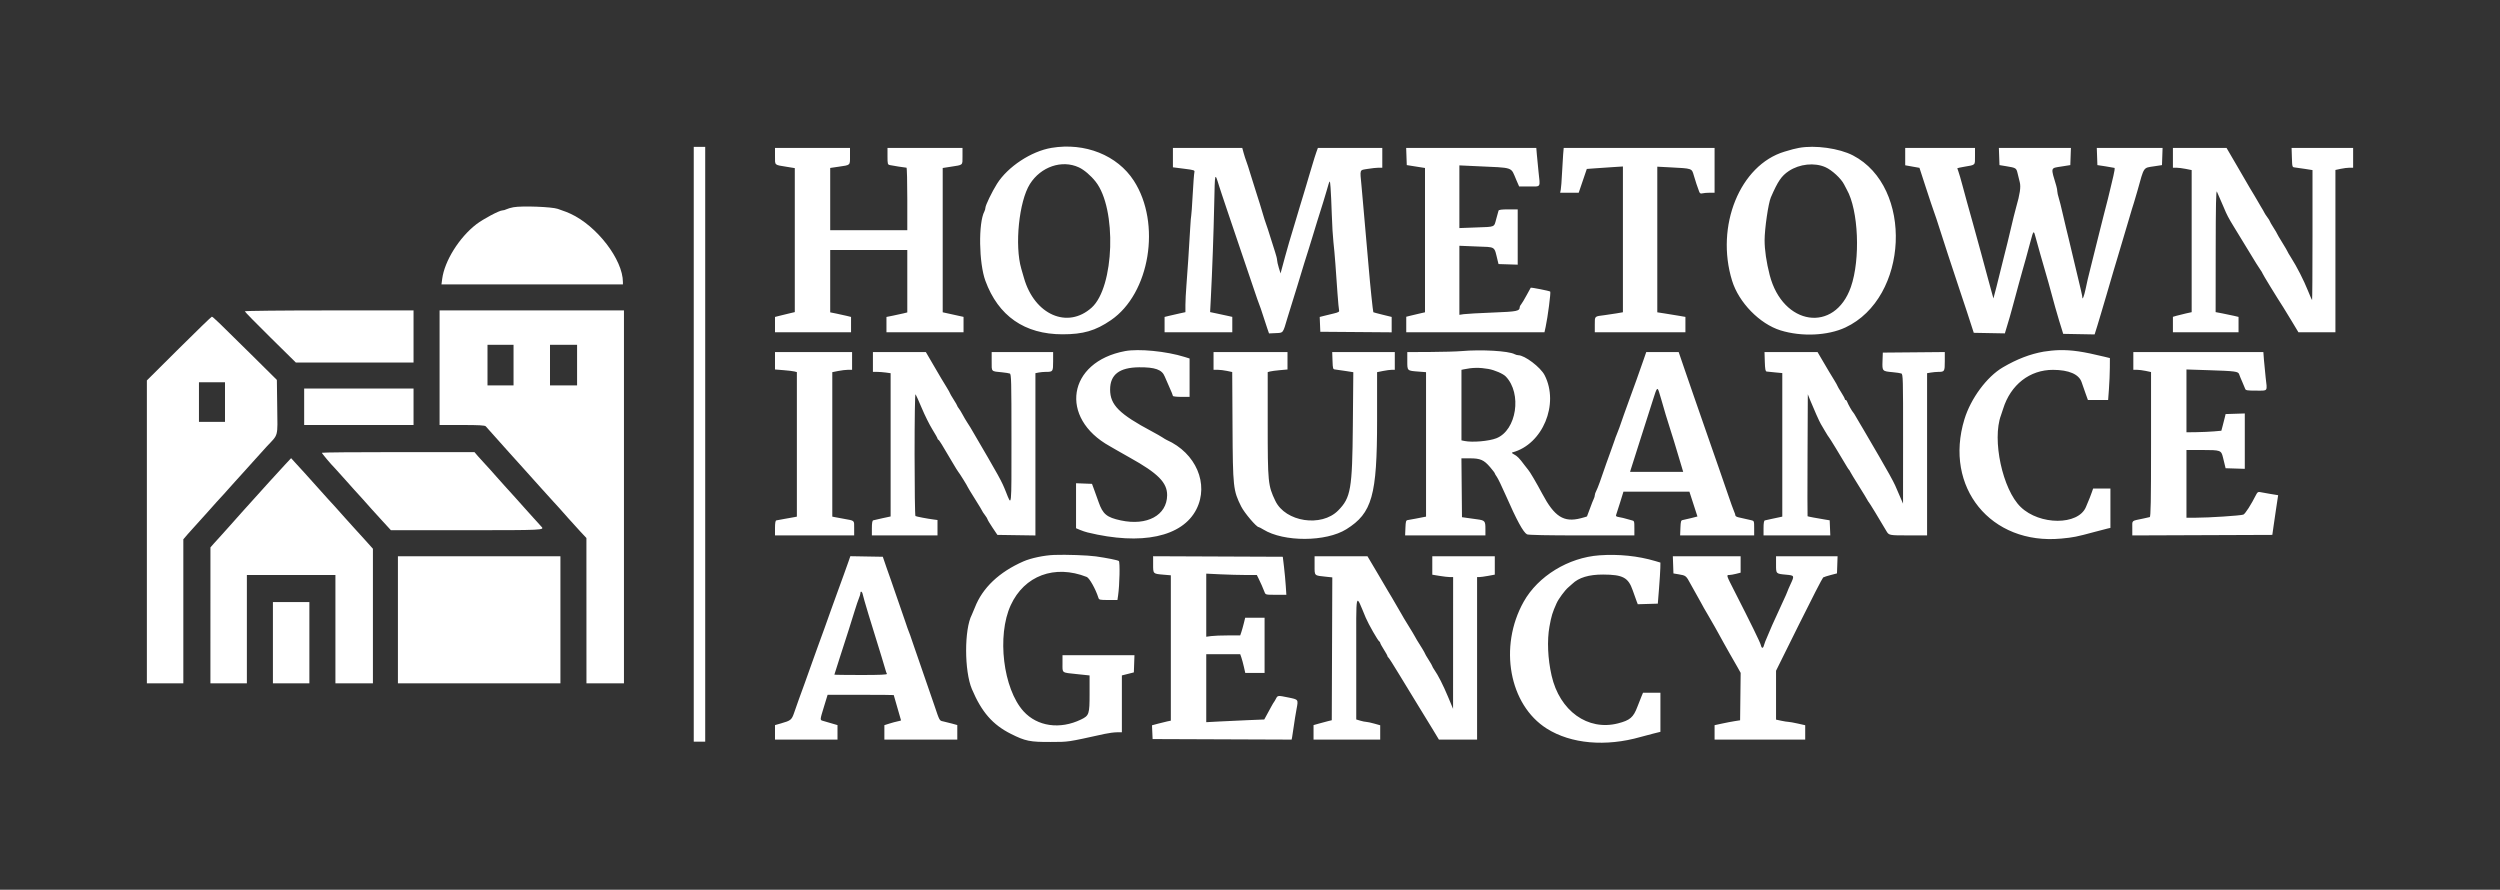 <svg id="svg" version="1.1" xmlns="http://www.w3.org/2000/svg" xmlns:xlink="http://www.w3.org/1999/xlink" width="400" height="142.353" viewBox="0, 0, 400,142.353"><rect x="0" y="0" width="400" height="142.353" fill="#333333" stroke="none"/><g id="svgg"><path id="path0" d="M111.000 71.083 L 111.000 118.667 111.917 118.667 L 112.833 118.667 112.833 71.083 L 112.833 23.500 111.917 23.500 L 111.000 23.500 111.000 71.083 M168.250 23.657 C 164.998 24.197,161.244 26.671,159.517 29.412 C 158.727 30.665,157.667 32.857,157.667 33.237 C 157.667 33.394,157.591 33.663,157.499 33.835 C 156.526 35.654,156.618 42.076,157.658 44.917 C 159.725 50.561,163.940 53.488,170.000 53.488 C 173.327 53.488,175.278 52.919,177.750 51.226 C 183.985 46.956,185.827 35.743,181.415 28.917 C 178.779 24.838,173.599 22.768,168.250 23.657 M287.833 23.662 C 287.153 23.789,286.731 23.899,285.516 24.265 C 278.392 26.412,274.433 36.166,277.135 44.917 C 278.212 48.407,281.548 51.825,284.888 52.861 C 288.247 53.903,292.434 53.716,295.258 52.398 C 305.405 47.661,306.189 29.920,296.474 24.867 C 294.283 23.728,290.396 23.186,287.833 23.662 M124.000 24.989 C 124.000 26.497,123.850 26.361,125.875 26.689 L 127.167 26.898 127.167 38.418 L 127.167 49.937 126.292 50.143 C 125.810 50.257,125.098 50.431,124.708 50.530 L 124.000 50.710 124.000 51.938 L 124.000 53.167 130.083 53.167 L 136.167 53.167 136.167 51.938 L 136.167 50.710 135.458 50.535 C 135.069 50.439,134.319 50.273,133.792 50.168 L 132.833 49.976 132.833 44.988 L 132.833 40.000 139.000 40.000 L 145.167 40.000 145.167 44.994 L 145.167 49.987 144.542 50.142 C 144.198 50.227,143.448 50.390,142.875 50.504 L 141.833 50.712 141.833 51.939 L 141.833 53.167 148.000 53.167 L 154.167 53.167 154.167 51.933 L 154.167 50.700 153.333 50.517 C 152.875 50.416,152.125 50.251,151.667 50.150 L 150.833 49.967 150.833 38.423 L 150.833 26.879 152.125 26.679 C 154.147 26.365,154.000 26.498,154.000 24.989 L 154.000 23.667 148.000 23.667 L 142.000 23.667 142.000 24.997 C 142.000 26.240,142.025 26.333,142.375 26.412 C 142.793 26.507,144.846 26.830,145.042 26.832 C 145.110 26.833,145.167 29.083,145.167 31.833 L 145.167 36.833 139.000 36.833 L 132.833 36.833 132.833 31.853 L 132.833 26.872 134.183 26.674 C 136.109 26.393,136.000 26.494,136.000 24.982 L 136.000 23.667 130.000 23.667 L 124.000 23.667 124.000 24.989 M187.667 25.218 L 187.667 26.770 189.428 26.994 C 191.123 27.209,191.186 27.232,191.097 27.590 C 191.045 27.795,190.925 29.408,190.829 31.174 C 190.733 32.940,190.628 34.430,190.596 34.484 C 190.565 34.539,190.492 35.408,190.436 36.417 C 190.251 39.704,189.987 43.710,189.825 45.693 C 189.738 46.761,189.667 48.156,189.667 48.791 L 189.667 49.947 188.708 50.154 C 188.181 50.267,187.431 50.439,187.042 50.535 L 186.333 50.710 186.333 51.938 L 186.333 53.167 191.750 53.167 L 197.167 53.167 197.167 51.933 L 197.167 50.700 196.375 50.524 C 195.940 50.427,195.141 50.255,194.601 50.142 L 193.618 49.936 193.735 47.676 C 193.961 43.316,194.174 37.372,194.276 32.594 C 194.386 27.440,194.363 27.525,195.053 29.750 C 195.196 30.208,195.392 30.808,195.489 31.083 C 195.586 31.358,195.962 32.483,196.326 33.583 C 196.690 34.683,197.629 37.458,198.414 39.750 C 199.198 42.042,200.177 44.929,200.590 46.167 C 201.002 47.404,201.408 48.567,201.492 48.750 C 201.577 48.933,201.835 49.683,202.066 50.417 C 202.298 51.150,202.613 52.109,202.766 52.549 L 203.044 53.348 204.125 53.299 C 205.355 53.243,205.246 53.387,205.999 50.833 C 206.202 50.146,206.538 49.058,206.746 48.417 C 206.954 47.775,207.315 46.612,207.548 45.833 C 208.273 43.413,209.187 40.447,209.423 39.750 C 209.546 39.383,209.813 38.521,210.014 37.833 C 210.215 37.146,210.546 36.058,210.750 35.417 C 211.552 32.893,211.969 31.541,212.243 30.583 C 212.797 28.647,212.781 28.661,212.888 30.000 C 212.943 30.688,213.032 32.618,213.085 34.290 C 213.138 35.962,213.255 37.949,213.346 38.707 C 213.436 39.464,213.580 41.058,213.665 42.250 C 213.750 43.442,213.900 45.542,213.997 46.917 C 214.095 48.292,214.211 49.534,214.255 49.677 C 214.316 49.874,214.125 49.986,213.459 50.143 C 212.978 50.257,212.262 50.432,211.868 50.532 L 211.153 50.714 211.202 51.899 L 211.250 53.083 216.958 53.127 L 222.667 53.171 222.667 51.939 L 222.667 50.708 221.223 50.355 C 220.430 50.161,219.760 49.982,219.735 49.957 C 219.671 49.893,219.215 45.519,219.001 42.917 C 218.902 41.725,218.709 39.512,218.570 38.000 C 218.431 36.487,218.250 34.425,218.167 33.417 C 218.084 32.408,217.937 30.755,217.841 29.742 C 217.580 26.991,217.488 27.245,218.824 27.024 C 219.460 26.919,220.248 26.833,220.574 26.833 L 221.167 26.833 221.167 25.250 L 221.167 23.667 216.014 23.667 L 210.861 23.667 210.606 24.375 C 210.467 24.765,210.189 25.646,209.990 26.333 C 209.791 27.021,209.532 27.883,209.414 28.250 C 209.297 28.617,209.109 29.254,208.996 29.667 C 208.883 30.079,208.692 30.717,208.571 31.083 C 208.451 31.450,208.188 32.313,207.988 33.000 C 207.788 33.688,207.453 34.813,207.243 35.500 C 206.410 38.233,205.996 39.649,205.608 41.083 C 205.385 41.908,205.132 42.846,205.045 43.167 L 204.888 43.750 204.610 42.845 C 204.458 42.347,204.333 41.789,204.333 41.606 C 204.333 41.422,204.193 40.855,204.021 40.344 C 203.850 39.834,203.503 38.742,203.252 37.917 C 203.000 37.092,202.694 36.154,202.571 35.833 C 202.448 35.512,202.187 34.688,201.991 34.000 C 201.795 33.313,201.353 31.887,201.008 30.833 C 200.664 29.779,200.217 28.354,200.015 27.667 C 199.813 26.979,199.545 26.154,199.420 25.833 C 199.295 25.512,199.095 24.894,198.977 24.458 L 198.761 23.667 193.214 23.667 L 187.667 23.667 187.667 25.218 M225.035 25.041 L 225.083 26.415 226.542 26.646 L 228.000 26.877 228.000 38.422 L 228.000 49.967 227.125 50.166 C 226.644 50.275,225.969 50.436,225.625 50.522 L 225.000 50.680 225.000 51.923 L 225.000 53.167 236.057 53.167 L 247.114 53.167 247.305 52.292 C 247.640 50.765,248.158 46.758,248.035 46.652 C 247.902 46.538,244.980 45.960,244.916 46.035 C 244.894 46.062,244.593 46.608,244.248 47.250 C 243.902 47.892,243.518 48.535,243.393 48.680 C 243.269 48.825,243.164 49.012,243.161 49.096 C 243.137 49.788,242.818 49.855,238.805 50.010 C 236.667 50.093,234.598 50.208,234.208 50.266 L 233.500 50.371 233.500 44.847 L 233.500 39.323 236.208 39.434 C 239.428 39.567,239.031 39.299,239.639 41.750 L 239.763 42.250 241.298 42.298 L 242.833 42.346 242.833 37.923 L 242.833 33.500 241.328 33.500 C 240.267 33.500,239.805 33.561,239.764 33.708 C 239.731 33.823,239.571 34.404,239.408 35.000 C 239.023 36.401,239.310 36.276,236.208 36.391 L 233.500 36.491 233.500 31.477 L 233.500 26.462 236.125 26.584 C 242.383 26.875,241.668 26.633,242.603 28.781 L 243.061 29.833 244.697 29.833 C 246.596 29.833,246.443 30.075,246.166 27.500 C 246.073 26.629,245.954 25.410,245.902 24.792 L 245.807 23.667 235.397 23.667 L 224.987 23.667 225.035 25.041 M250.103 24.708 C 250.053 25.281,249.970 26.670,249.918 27.795 C 249.866 28.920,249.779 30.064,249.724 30.337 L 249.625 30.833 251.109 30.833 L 252.594 30.833 253.241 28.932 L 253.889 27.030 255.153 26.936 C 255.848 26.885,257.148 26.796,258.042 26.739 L 259.667 26.636 259.667 38.299 L 259.667 49.962 258.625 50.141 C 258.052 50.239,257.208 50.365,256.750 50.421 C 255.088 50.626,255.167 50.551,255.167 51.935 L 255.167 53.167 262.417 53.167 L 269.667 53.167 269.667 51.936 L 269.667 50.704 268.625 50.524 C 268.052 50.425,267.040 50.260,266.375 50.157 L 265.167 49.970 265.167 38.320 L 265.167 26.669 267.208 26.775 C 270.802 26.961,270.671 26.916,271.013 28.083 C 271.299 29.057,271.559 29.841,271.861 30.643 C 271.975 30.946,272.095 31.014,272.380 30.937 C 272.583 30.883,273.106 30.837,273.542 30.836 L 274.333 30.833 274.333 27.250 L 274.333 23.667 262.263 23.667 L 250.193 23.667 250.103 24.708 M304.833 25.057 L 304.833 26.447 305.973 26.650 L 307.113 26.854 308.153 30.052 C 308.725 31.811,309.295 33.512,309.419 33.833 C 309.544 34.154,309.726 34.679,309.824 35.000 C 310.213 36.274,313.212 45.453,313.418 46.000 C 313.539 46.321,314.125 48.083,314.721 49.917 L 315.804 53.250 318.291 53.296 L 320.777 53.342 320.992 52.629 C 321.540 50.814,321.674 50.353,321.912 49.458 C 322.052 48.931,322.287 48.069,322.433 47.542 C 322.580 47.015,322.838 46.058,323.006 45.417 C 323.175 44.775,323.435 43.837,323.583 43.333 C 323.896 42.274,324.331 40.695,324.879 38.632 C 325.369 36.785,325.392 36.772,325.739 38.123 C 325.898 38.743,326.206 39.850,326.423 40.583 C 326.861 42.066,327.568 44.525,327.741 45.167 C 328.570 48.245,329.221 50.570,329.468 51.333 C 329.572 51.654,329.759 52.254,329.884 52.667 L 330.111 53.417 332.625 53.463 L 335.139 53.509 335.571 52.129 C 335.809 51.371,336.085 50.450,336.185 50.083 C 336.286 49.717,336.463 49.117,336.579 48.750 C 336.695 48.383,336.884 47.746,336.998 47.333 C 337.112 46.921,337.266 46.396,337.339 46.167 C 337.413 45.938,337.600 45.300,337.754 44.750 C 337.908 44.200,338.095 43.563,338.168 43.333 C 338.242 43.104,338.501 42.242,338.743 41.417 C 338.986 40.592,339.365 39.317,339.586 38.583 C 339.807 37.850,340.186 36.575,340.429 35.750 C 341.127 33.381,341.205 33.123,341.435 32.417 C 341.555 32.050,341.809 31.188,341.999 30.500 C 343.077 26.608,342.896 26.876,344.630 26.612 L 345.917 26.416 345.965 25.042 L 346.013 23.667 340.750 23.667 L 335.487 23.667 335.535 25.042 L 335.583 26.416 336.885 26.614 C 337.601 26.723,338.246 26.836,338.319 26.864 C 338.391 26.893,338.310 27.479,338.138 28.167 C 337.966 28.854,337.761 29.717,337.683 30.083 C 337.545 30.725,337.079 32.584,336.576 34.500 C 336.444 35.004,336.114 36.317,335.843 37.417 C 335.276 39.722,334.994 40.854,334.493 42.833 C 334.085 44.441,333.940 45.065,333.695 46.250 C 333.476 47.308,333.192 48.051,333.177 47.606 C 333.167 47.307,333.004 46.598,331.736 41.333 C 331.416 40.004,331.078 38.579,330.984 38.167 C 330.890 37.754,330.707 37.004,330.577 36.500 C 330.447 35.996,330.183 34.871,329.989 34.000 C 329.796 33.129,329.532 32.085,329.402 31.679 C 329.273 31.273,329.167 30.791,329.167 30.607 C 329.167 30.424,329.098 30.043,329.013 29.762 C 328.098 26.715,328.046 26.922,329.792 26.646 L 331.250 26.415 331.298 25.041 L 331.347 23.667 325.583 23.667 L 319.820 23.667 319.868 25.042 L 319.917 26.417 321.015 26.597 C 322.548 26.848,322.614 26.889,322.807 27.697 C 322.902 28.093,323.063 28.754,323.166 29.165 C 323.356 29.924,323.194 31.033,322.582 33.167 C 322.464 33.579,322.288 34.254,322.191 34.667 C 321.446 37.833,320.799 40.497,320.674 40.917 C 320.591 41.192,320.330 42.242,320.092 43.250 C 319.855 44.258,319.557 45.458,319.430 45.917 C 319.304 46.375,319.145 46.975,319.078 47.250 L 318.957 47.750 318.806 47.250 C 318.722 46.975,318.355 45.625,317.989 44.250 C 317.624 42.875,317.178 41.225,316.999 40.583 C 316.670 39.403,315.918 36.668,315.671 35.750 C 315.484 35.059,315.025 33.416,314.740 32.417 C 314.609 31.958,314.283 30.758,314.016 29.750 C 313.749 28.742,313.449 27.706,313.349 27.447 C 313.249 27.189,313.167 26.953,313.167 26.923 C 313.167 26.892,313.673 26.782,314.292 26.677 C 316.122 26.366,316.000 26.486,316.000 24.989 L 316.000 23.667 310.417 23.667 L 304.833 23.667 304.833 25.057 M347.667 25.250 L 347.667 26.833 348.222 26.833 C 348.528 26.833,349.203 26.919,349.722 27.023 L 350.667 27.213 350.667 38.580 L 350.667 49.947 349.708 50.159 C 349.181 50.276,348.506 50.444,348.208 50.532 L 347.667 50.693 347.667 51.930 L 347.667 53.167 352.917 53.167 L 358.167 53.167 358.167 51.936 L 358.167 50.706 357.458 50.537 C 357.069 50.444,356.244 50.271,355.625 50.153 L 354.500 49.939 354.511 40.094 C 354.520 32.734,354.569 30.355,354.708 30.667 C 355.092 31.532,355.699 32.929,355.830 33.250 C 356.269 34.324,356.571 34.902,357.400 36.250 C 359.638 39.891,360.768 41.742,361.000 42.148 C 361.137 42.388,361.419 42.821,361.625 43.110 C 361.831 43.399,362.000 43.680,362.000 43.736 C 362.000 43.833,364.342 47.659,365.324 49.167 C 365.473 49.396,366.080 50.389,366.673 51.375 L 367.750 53.166 370.708 53.166 L 373.667 53.167 373.667 40.180 L 373.667 27.194 374.508 27.014 C 374.971 26.915,375.609 26.833,375.925 26.833 L 376.500 26.833 376.500 25.250 L 376.500 23.667 371.577 23.667 L 366.654 23.667 366.702 25.208 C 366.749 26.716,366.759 26.751,367.167 26.792 C 367.396 26.815,368.127 26.920,368.792 27.024 L 370.000 27.214 370.000 37.607 C 370.000 43.323,369.970 48.000,369.934 48.000 C 369.898 48.000,369.597 47.323,369.266 46.496 C 368.605 44.844,367.482 42.644,366.581 41.235 C 366.261 40.735,366.000 40.290,366.000 40.244 C 366.000 40.198,365.625 39.556,365.167 38.817 C 364.708 38.078,364.333 37.438,364.333 37.395 C 364.333 37.352,364.071 36.907,363.750 36.405 C 363.429 35.904,363.167 35.446,363.167 35.387 C 363.167 35.329,362.992 35.049,362.779 34.766 C 362.566 34.482,362.343 34.137,362.283 34.000 C 362.223 33.862,361.985 33.450,361.755 33.083 C 361.524 32.717,361.284 32.304,361.221 32.167 C 361.158 32.029,360.939 31.654,360.734 31.333 C 360.528 31.012,360.186 30.443,359.972 30.069 C 359.758 29.694,358.833 28.102,357.917 26.531 L 356.250 23.674 351.958 23.670 L 347.667 23.667 347.667 25.250 M172.620 26.780 C 173.449 27.164,174.520 28.076,175.299 29.062 C 178.711 33.379,178.314 45.939,174.662 49.223 C 170.815 52.682,165.528 50.374,163.841 44.500 C 163.723 44.087,163.527 43.413,163.407 43.000 C 162.320 39.267,163.039 32.211,164.788 29.440 C 166.538 26.667,169.908 25.522,172.620 26.780 M292.072 26.752 C 293.112 27.212,294.581 28.569,295.052 29.505 C 295.212 29.823,295.407 30.196,295.485 30.333 C 297.360 33.617,297.691 41.475,296.142 45.917 C 293.549 53.349,285.238 52.123,283.148 44.000 C 282.627 41.977,282.334 39.970,282.336 38.446 C 282.339 36.588,282.933 32.514,283.336 31.583 C 284.464 28.985,285.035 28.148,286.213 27.364 C 287.926 26.226,290.317 25.976,292.072 26.752 M180.000 56.177 C 170.816 57.903,169.392 66.874,177.583 71.400 C 177.858 71.552,178.346 71.834,178.667 72.026 C 178.987 72.219,179.925 72.751,180.750 73.209 C 185.282 75.725,186.763 77.219,186.741 79.250 C 186.706 82.447,183.531 84.169,179.333 83.267 C 177.076 82.783,176.451 82.267,175.777 80.333 C 175.633 79.921,175.336 79.096,175.118 78.500 L 174.720 77.417 173.443 77.368 L 172.167 77.319 172.167 80.918 L 172.167 84.517 172.792 84.782 C 173.135 84.928,173.679 85.111,174.000 85.189 C 182.644 87.300,189.182 85.909,191.425 81.483 C 193.477 77.435,191.352 72.482,186.667 70.391 C 186.529 70.329,186.229 70.150,186.000 69.993 C 185.771 69.836,185.021 69.408,184.333 69.042 C 179.076 66.243,177.618 64.786,177.618 62.331 C 177.618 59.938,179.102 58.796,182.250 58.766 C 184.798 58.742,185.917 59.139,186.347 60.220 C 186.463 60.512,186.807 61.299,187.112 61.971 C 187.417 62.642,187.667 63.261,187.667 63.346 C 187.667 63.430,188.267 63.500,189.000 63.500 L 190.333 63.500 190.333 60.430 L 190.333 57.360 189.542 57.112 C 186.623 56.199,182.194 55.765,180.000 56.177 M233.833 56.176 C 233.054 56.244,230.785 56.308,228.792 56.317 L 225.167 56.333 225.167 57.732 C 225.167 59.358,225.118 59.311,226.958 59.454 L 228.167 59.548 228.167 71.104 L 228.167 82.660 227.792 82.732 C 227.585 82.772,227.004 82.885,226.500 82.983 C 225.996 83.082,225.433 83.183,225.250 83.208 C 224.957 83.248,224.911 83.399,224.868 84.460 L 224.819 85.667 231.243 85.667 L 237.667 85.667 237.667 84.604 C 237.667 83.357,237.579 83.257,236.333 83.088 C 235.829 83.020,235.079 82.916,234.667 82.857 L 233.917 82.750 233.872 78.042 L 233.828 73.333 235.181 73.333 C 236.855 73.333,237.427 73.583,238.422 74.748 C 238.832 75.227,239.167 75.670,239.167 75.733 C 239.167 75.796,239.315 76.050,239.496 76.298 C 239.677 76.547,240.319 77.875,240.922 79.250 C 242.676 83.250,243.723 85.174,244.320 85.493 C 244.533 85.607,247.541 85.667,253.072 85.667 L 261.500 85.667 261.500 84.503 C 261.500 83.369,261.488 83.337,261.042 83.240 C 260.790 83.185,260.396 83.076,260.167 82.999 C 259.938 82.922,259.462 82.811,259.111 82.752 C 258.597 82.667,258.494 82.591,258.585 82.365 C 258.647 82.210,258.934 81.315,259.224 80.377 L 259.750 78.670 265.027 78.668 L 270.305 78.667 270.948 80.652 L 271.592 82.637 270.588 82.895 C 270.035 83.037,269.433 83.176,269.250 83.203 C 268.957 83.247,268.911 83.401,268.868 84.460 L 268.819 85.667 274.743 85.667 L 280.667 85.667 280.667 84.503 C 280.667 83.370,280.655 83.337,280.208 83.236 C 279.956 83.180,279.487 83.073,279.167 83.000 C 278.846 82.927,278.377 82.820,278.125 82.764 C 277.873 82.707,277.667 82.579,277.667 82.480 C 277.667 82.381,277.561 82.064,277.432 81.775 C 277.303 81.486,276.895 80.350,276.524 79.250 C 276.153 78.150,275.466 76.162,274.998 74.833 C 274.529 73.504,274.006 72.004,273.835 71.500 C 273.493 70.485,271.539 64.865,270.938 63.167 C 270.728 62.571,270.113 60.790,269.573 59.208 L 268.590 56.333 265.994 56.333 L 263.399 56.333 263.038 57.375 C 262.282 59.560,261.358 62.146,260.760 63.750 C 260.418 64.667,259.999 65.829,259.829 66.333 C 259.300 67.900,258.816 69.236,258.652 69.583 C 258.566 69.767,258.428 70.142,258.346 70.417 C 258.264 70.692,257.998 71.442,257.755 72.083 C 257.512 72.725,257.173 73.662,257.003 74.167 C 256.160 76.666,255.626 78.125,255.408 78.526 C 255.275 78.769,255.167 79.089,255.167 79.236 C 255.167 79.384,255.096 79.635,255.010 79.794 C 254.924 79.953,254.651 80.646,254.403 81.333 C 254.154 82.021,253.936 82.603,253.917 82.628 C 253.899 82.652,253.456 82.783,252.934 82.919 C 250.207 83.629,248.716 82.683,246.761 79.000 C 245.866 77.315,244.711 75.349,244.507 75.167 C 244.456 75.121,244.191 74.783,243.919 74.417 C 243.094 73.309,242.773 72.980,242.250 72.707 C 241.909 72.529,241.829 72.425,242.000 72.380 C 246.830 71.090,249.510 64.645,247.138 60.028 C 246.484 58.755,243.945 56.833,242.916 56.833 C 242.767 56.833,242.506 56.759,242.337 56.668 C 241.361 56.146,237.030 55.895,233.833 56.176 M327.000 56.260 C 324.821 56.644,322.728 57.448,320.464 58.772 C 317.902 60.270,315.326 63.747,314.308 67.083 C 310.990 77.955,318.520 87.232,329.802 86.172 C 331.753 85.989,332.218 85.896,335.167 85.098 C 336.037 84.862,336.956 84.623,337.208 84.567 L 337.667 84.464 337.667 81.315 L 337.667 78.167 336.283 78.167 L 334.900 78.167 334.681 78.792 C 334.466 79.404,334.356 79.680,333.741 81.139 C 332.509 84.065,326.355 84.057,323.315 81.125 C 320.409 78.323,318.697 70.354,320.159 66.437 C 320.231 66.242,320.384 65.783,320.498 65.417 C 321.699 61.551,324.764 59.161,328.500 59.176 C 331.020 59.186,332.629 59.881,333.058 61.145 C 333.202 61.569,333.487 62.385,333.692 62.958 L 334.065 64.000 335.683 64.000 L 337.301 64.000 337.433 62.208 C 337.505 61.223,337.569 59.713,337.574 58.854 L 337.583 57.291 336.667 57.069 C 333.238 56.240,331.522 55.988,329.515 56.020 C 328.819 56.031,327.688 56.140,327.000 56.260 M124.000 57.725 L 124.000 59.117 125.375 59.227 C 126.131 59.287,126.919 59.381,127.125 59.437 L 127.500 59.539 127.500 71.100 L 127.500 82.660 127.125 82.737 C 126.919 82.780,126.225 82.902,125.583 83.010 C 124.942 83.118,124.323 83.232,124.208 83.264 C 124.067 83.304,124.000 83.700,124.000 84.495 L 124.000 85.667 130.333 85.667 L 136.667 85.667 136.667 84.511 C 136.667 83.213,136.796 83.330,135.000 83.005 C 134.404 82.897,133.748 82.776,133.542 82.735 L 133.167 82.660 133.167 71.103 L 133.167 59.546 134.111 59.356 C 134.631 59.252,135.343 59.167,135.694 59.167 L 136.333 59.167 136.333 57.750 L 136.333 56.333 130.167 56.333 L 124.000 56.333 124.000 57.725 M139.667 57.917 L 139.667 59.500 140.310 59.500 C 140.664 59.500,141.301 59.548,141.727 59.606 L 142.500 59.712 142.500 71.173 L 142.500 82.633 141.208 82.910 C 140.498 83.062,139.823 83.217,139.708 83.255 C 139.568 83.301,139.500 83.705,139.500 84.495 L 139.500 85.667 144.750 85.667 L 150.000 85.667 150.000 84.434 L 150.000 83.202 149.375 83.120 C 148.347 82.987,146.618 82.656,146.471 82.565 C 146.395 82.518,146.333 78.082,146.333 72.707 C 146.333 67.009,146.395 62.999,146.481 63.092 C 146.563 63.179,147.015 64.174,147.487 65.304 C 147.959 66.433,148.717 67.958,149.172 68.692 C 149.628 69.426,150.000 70.089,150.000 70.166 C 150.000 70.243,150.062 70.331,150.139 70.361 C 150.277 70.417,150.705 71.105,152.350 73.917 C 152.833 74.742,153.272 75.454,153.327 75.500 C 153.450 75.603,154.833 77.826,154.833 77.921 C 154.833 77.959,155.358 78.825,156.000 79.845 C 156.642 80.865,157.167 81.735,157.167 81.778 C 157.167 81.821,157.354 82.101,157.583 82.402 C 157.813 82.702,158.004 83.016,158.009 83.099 C 158.014 83.182,158.370 83.775,158.801 84.417 L 159.583 85.583 162.625 85.629 L 165.667 85.674 165.667 72.691 L 165.667 59.708 166.188 59.604 C 166.474 59.547,166.993 59.500,167.341 59.500 C 168.473 59.500,168.500 59.461,168.500 57.816 L 168.500 56.333 163.583 56.333 L 158.667 56.333 158.667 57.830 C 158.667 59.526,158.536 59.392,160.361 59.573 C 160.880 59.624,161.424 59.712,161.569 59.768 C 161.806 59.859,161.833 60.926,161.833 70.220 C 161.833 81.641,161.895 81.062,160.939 78.675 C 160.236 76.917,160.031 76.546,155.279 68.417 C 155.172 68.233,154.933 67.858,154.749 67.583 C 154.564 67.308,154.234 66.746,154.015 66.333 C 153.796 65.921,153.516 65.465,153.392 65.320 C 153.268 65.175,153.167 65.008,153.167 64.948 C 153.167 64.889,152.904 64.429,152.583 63.928 C 152.262 63.426,152.000 62.976,152.000 62.928 C 152.000 62.879,151.756 62.443,151.458 61.958 C 150.662 60.661,150.624 60.597,149.329 58.375 L 148.139 56.333 143.903 56.333 L 139.667 56.333 139.667 57.917 M194.167 57.750 L 194.167 59.167 194.825 59.167 C 195.187 59.167,195.860 59.247,196.319 59.346 L 197.155 59.525 197.203 68.221 C 197.256 77.973,197.310 78.478,198.593 81.045 C 199.098 82.055,201.023 84.327,201.378 84.332 C 201.449 84.333,201.786 84.507,202.128 84.718 C 205.398 86.743,212.162 86.718,215.430 84.670 C 219.543 82.093,220.333 79.289,220.333 67.275 L 220.333 59.546 221.278 59.356 C 221.797 59.252,222.435 59.167,222.694 59.167 L 223.167 59.167 223.167 57.750 L 223.167 56.333 218.160 56.333 L 213.153 56.333 213.202 57.708 C 213.248 59.038,213.264 59.085,213.667 59.125 C 213.896 59.149,214.634 59.254,215.307 59.360 L 216.530 59.552 216.455 68.068 C 216.364 78.275,216.132 79.623,214.110 81.675 C 211.431 84.393,205.670 83.514,204.055 80.140 C 202.880 77.684,202.833 77.215,202.833 67.728 L 202.833 59.539 203.208 59.435 C 203.415 59.379,204.127 59.284,204.792 59.225 L 206.000 59.118 206.000 57.726 L 206.000 56.333 200.083 56.333 L 194.167 56.333 194.167 57.750 M282.369 57.873 C 282.407 59.091,282.469 59.420,282.667 59.446 C 282.804 59.465,283.423 59.528,284.042 59.587 L 285.167 59.693 285.167 71.177 L 285.167 82.660 284.708 82.759 C 284.456 82.813,283.875 82.936,283.417 83.033 C 282.958 83.130,282.490 83.234,282.375 83.266 C 282.234 83.305,282.167 83.699,282.167 84.495 L 282.167 85.667 287.507 85.667 L 292.848 85.667 292.799 84.458 L 292.750 83.250 292.083 83.142 C 290.685 82.915,289.257 82.645,289.211 82.600 C 289.185 82.574,289.183 78.172,289.207 72.818 L 289.250 63.083 289.651 64.083 C 290.161 65.353,291.124 67.507,291.329 67.833 C 291.415 67.971,291.724 68.496,292.015 69.000 C 292.307 69.504,292.593 69.954,292.652 70.000 C 292.736 70.066,294.473 72.908,295.554 74.750 C 295.662 74.933,295.793 75.121,295.845 75.167 C 295.898 75.212,295.989 75.362,296.048 75.500 C 296.107 75.637,296.721 76.650,297.412 77.750 C 298.103 78.850,298.719 79.862,298.781 80.000 C 298.842 80.137,298.939 80.287,298.996 80.333 C 299.084 80.404,300.807 83.228,301.792 84.917 C 302.230 85.667,302.200 85.661,305.375 85.664 L 308.333 85.667 308.333 72.688 L 308.333 59.710 308.958 59.607 C 309.302 59.550,309.821 59.503,310.111 59.502 C 311.129 59.498,311.167 59.437,311.167 57.813 L 311.167 56.328 306.208 56.373 L 301.250 56.417 301.202 57.782 C 301.145 59.384,301.162 59.402,302.835 59.550 C 303.432 59.603,304.051 59.697,304.210 59.758 C 304.481 59.862,304.500 60.540,304.493 70.226 L 304.486 80.583 304.092 79.667 C 303.875 79.162,303.484 78.261,303.224 77.663 C 302.963 77.066,301.813 74.982,300.667 73.032 C 299.521 71.082,298.406 69.171,298.190 68.785 C 297.973 68.399,297.675 67.896,297.527 67.667 C 297.379 67.438,297.116 66.987,296.942 66.667 C 296.767 66.346,296.578 66.046,296.521 66.000 C 296.366 65.876,295.659 64.628,295.553 64.292 C 295.503 64.131,295.395 64.000,295.314 64.000 C 295.233 64.000,295.167 63.926,295.167 63.837 C 295.167 63.747,294.904 63.263,294.583 62.761 C 294.262 62.260,294.000 61.810,294.000 61.761 C 294.000 61.713,293.756 61.276,293.458 60.791 C 292.704 59.563,292.627 59.434,291.665 57.792 L 290.810 56.333 286.565 56.333 L 282.321 56.333 282.369 57.873 M341.333 57.750 L 341.333 59.167 341.908 59.167 C 342.225 59.167,342.862 59.248,343.325 59.347 L 344.167 59.528 344.167 71.102 C 344.167 80.221,344.122 82.689,343.958 82.734 C 343.844 82.766,343.375 82.870,342.917 82.967 C 340.956 83.381,341.167 83.195,341.167 84.504 L 341.167 85.669 352.369 85.626 L 363.571 85.583 363.783 84.083 C 363.901 83.258,364.071 82.096,364.161 81.500 C 364.252 80.904,364.366 80.150,364.414 79.824 L 364.503 79.232 363.210 79.020 C 362.499 78.903,361.763 78.772,361.575 78.728 C 361.324 78.669,361.171 78.772,360.998 79.115 C 360.178 80.747,359.238 82.215,358.936 82.336 C 358.520 82.502,353.386 82.837,351.292 82.835 L 349.833 82.833 349.833 77.417 L 349.833 72.000 352.385 72.000 C 355.282 72.000,355.394 72.040,355.671 73.167 C 355.772 73.579,355.909 74.142,355.975 74.417 L 356.096 74.917 357.631 74.965 L 359.167 75.013 359.167 70.583 L 359.167 66.154 357.631 66.202 L 356.096 66.250 355.978 66.750 C 355.914 67.025,355.761 67.625,355.639 68.083 L 355.417 68.917 354.250 69.021 C 353.608 69.078,352.352 69.135,351.458 69.146 L 349.833 69.167 349.833 64.141 L 349.833 59.115 353.375 59.230 C 357.707 59.371,358.122 59.428,358.269 59.896 C 358.330 60.090,358.549 60.625,358.756 61.083 C 358.962 61.542,359.175 62.048,359.227 62.208 C 359.310 62.460,359.550 62.500,360.995 62.500 C 362.926 62.500,362.775 62.716,362.500 60.352 C 362.408 59.563,362.289 58.335,362.235 57.625 L 362.138 56.333 351.736 56.333 L 341.333 56.333 341.333 57.750 M238.147 59.032 C 239.159 59.215,240.492 59.793,240.920 60.236 C 243.551 62.955,242.655 68.847,239.417 70.122 C 238.242 70.585,235.610 70.814,234.354 70.563 L 233.833 70.458 233.833 64.816 L 233.833 59.173 234.208 59.092 C 235.542 58.802,236.767 58.783,238.147 59.032 M265.444 62.708 C 265.542 63.006,265.704 63.550,265.806 63.917 C 266.163 65.212,266.879 67.595,267.184 68.500 C 267.458 69.315,268.060 71.290,269.001 74.458 L 269.310 75.500 265.060 75.500 L 260.811 75.500 260.923 75.125 C 261.088 74.569,261.984 71.753,262.420 70.417 C 262.999 68.642,263.913 65.778,264.507 63.875 C 265.088 62.012,265.179 61.899,265.444 62.708 M168.667 88.789 C 167.073 88.848,164.955 89.292,163.750 89.821 C 159.861 91.527,157.201 94.052,155.982 97.194 C 155.792 97.683,155.569 98.212,155.487 98.369 C 154.273 100.692,154.281 107.362,155.502 110.250 C 157.056 113.927,158.821 115.953,161.749 117.422 C 164.056 118.579,164.790 118.729,168.083 118.715 C 171.069 118.703,170.622 118.769,176.750 117.423 C 177.392 117.282,178.273 117.167,178.708 117.167 L 179.500 117.167 179.500 112.618 L 179.500 108.068 180.458 107.826 L 181.417 107.583 181.465 106.208 L 181.513 104.833 175.757 104.833 L 170.000 104.833 170.000 106.157 C 170.000 107.741,169.802 107.594,172.298 107.857 L 174.333 108.071 174.333 110.968 C 174.333 114.276,174.263 114.491,172.970 115.119 C 169.599 116.756,165.965 116.237,163.764 113.805 C 160.503 110.201,159.477 101.703,161.716 96.833 C 163.895 92.094,168.750 90.289,173.878 92.312 C 174.308 92.482,175.303 94.255,175.737 95.625 C 175.848 95.976,175.948 96.000,177.323 96.000 L 178.789 96.000 178.893 95.292 C 179.139 93.611,179.218 89.885,179.011 89.757 C 178.769 89.607,177.090 89.271,175.333 89.021 C 174.054 88.839,170.603 88.719,168.667 88.789 M255.917 88.850 C 250.946 89.201,246.080 92.181,243.787 96.278 C 239.763 103.466,241.465 112.782,247.495 116.581 C 251.362 119.017,256.915 119.510,262.500 117.913 C 263.004 117.769,263.923 117.525,264.542 117.371 L 265.667 117.092 265.667 113.963 L 265.667 110.833 264.275 110.833 L 262.884 110.833 262.624 111.458 C 262.481 111.802,262.193 112.533,261.984 113.083 C 261.338 114.786,260.807 115.242,258.893 115.736 C 254.044 116.987,249.535 113.744,248.252 108.083 C 247.641 105.391,247.515 102.457,247.914 100.250 C 248.224 98.537,248.387 98.002,249.062 96.500 C 249.364 95.827,250.378 94.450,250.893 94.011 C 251.156 93.789,251.456 93.523,251.560 93.422 C 252.600 92.413,254.227 91.921,256.500 91.929 C 259.654 91.940,260.526 92.403,261.233 94.447 C 261.481 95.164,261.766 95.959,261.865 96.214 L 262.045 96.678 263.648 96.631 L 265.250 96.583 265.444 94.167 C 265.550 92.837,265.644 91.359,265.652 90.881 L 265.667 90.013 264.832 89.765 C 262.094 88.952,258.990 88.633,255.917 88.850 M135.780 89.788 C 135.630 90.225,135.275 91.221,134.990 92.000 C 134.704 92.779,134.254 94.017,133.990 94.750 C 133.725 95.483,133.277 96.721,132.995 97.500 C 132.714 98.279,132.232 99.629,131.926 100.500 C 131.620 101.371,131.169 102.608,130.925 103.250 C 130.681 103.892,130.263 105.054,129.997 105.833 C 129.731 106.612,129.172 108.180,128.755 109.317 C 127.898 111.652,127.611 112.452,127.077 114.000 C 126.667 115.188,126.541 115.292,124.958 115.744 L 124.000 116.017 124.000 117.175 L 124.000 118.333 129.000 118.333 L 134.000 118.333 134.000 117.175 L 134.000 116.017 133.042 115.737 C 132.515 115.582,131.896 115.402,131.667 115.335 C 131.175 115.192,131.170 115.242,131.869 112.961 L 132.417 111.171 137.708 111.169 C 140.619 111.168,143.000 111.187,143.000 111.211 C 143.000 111.236,143.262 112.148,143.583 113.238 C 143.904 114.328,144.167 115.240,144.167 115.264 C 144.167 115.287,143.923 115.356,143.625 115.415 C 143.327 115.475,142.727 115.637,142.292 115.775 L 141.500 116.027 141.500 117.180 L 141.500 118.333 147.333 118.333 L 153.167 118.333 153.167 117.171 L 153.167 116.009 152.292 115.766 C 151.810 115.632,151.180 115.476,150.891 115.419 C 150.314 115.304,150.329 115.331,149.518 112.917 C 149.241 112.092,148.632 110.329,148.166 109.000 C 147.699 107.671,147.143 106.058,146.930 105.417 C 146.716 104.775,146.430 103.950,146.295 103.583 C 146.159 103.217,145.953 102.617,145.838 102.250 C 145.723 101.883,145.534 101.358,145.418 101.083 C 145.303 100.808,145.090 100.208,144.945 99.750 C 144.801 99.292,144.374 98.054,143.996 97.000 C 143.618 95.946,143.164 94.633,142.986 94.083 C 142.808 93.533,142.614 92.971,142.556 92.833 C 142.497 92.696,142.179 91.796,141.849 90.833 L 141.250 89.083 138.651 89.038 L 136.053 88.992 135.780 89.788 M184.500 90.314 C 184.500 91.837,184.467 91.805,186.208 91.953 L 187.333 92.048 187.333 103.678 L 187.333 115.307 186.792 115.416 C 186.494 115.476,185.816 115.643,185.285 115.787 L 184.319 116.048 184.368 117.149 L 184.417 118.250 195.538 118.293 L 206.660 118.336 206.737 117.960 C 206.779 117.753,206.901 116.946,207.008 116.167 C 207.114 115.388,207.313 114.160,207.449 113.440 C 207.741 111.892,207.769 111.931,206.132 111.596 C 204.455 111.253,204.430 111.256,204.153 111.792 C 204.024 112.044,203.880 112.288,203.834 112.333 C 203.788 112.379,203.608 112.679,203.435 113.000 C 203.261 113.321,202.930 113.929,202.700 114.351 L 202.281 115.119 199.682 115.224 C 198.253 115.282,196.165 115.379,195.042 115.440 L 193.000 115.549 193.000 110.108 L 193.000 104.667 195.717 104.667 L 198.433 104.667 198.622 105.208 C 198.725 105.506,198.908 106.181,199.026 106.708 L 199.242 107.667 200.788 107.667 L 202.333 107.667 202.333 103.250 L 202.333 98.833 200.782 98.833 L 199.230 98.833 199.016 99.708 C 198.898 100.190,198.719 100.827,198.618 101.125 L 198.433 101.667 196.490 101.667 C 195.421 101.667,194.199 101.714,193.773 101.773 L 193.000 101.879 193.000 96.830 L 193.000 91.782 195.276 91.891 C 196.528 91.951,198.349 92.000,199.322 92.000 L 201.091 92.000 201.361 92.542 C 201.690 93.203,202.086 94.099,202.318 94.711 C 202.491 95.165,202.496 95.167,204.154 95.167 L 205.817 95.167 205.721 93.708 C 205.669 92.906,205.540 91.537,205.436 90.667 L 205.246 89.083 194.873 89.040 L 184.500 88.997 184.500 90.314 M210.333 90.482 C 210.333 92.174,210.231 92.074,212.164 92.276 L 213.169 92.381 213.126 103.809 L 213.083 115.238 212.500 115.378 C 212.179 115.456,211.523 115.631,211.042 115.768 L 210.167 116.017 210.167 117.175 L 210.167 118.333 215.500 118.333 L 220.833 118.333 220.833 117.189 L 220.833 116.044 219.864 115.772 C 219.331 115.622,218.758 115.500,218.592 115.500 C 218.425 115.500,217.999 115.413,217.644 115.307 L 217.000 115.114 217.000 105.265 C 217.000 94.026,216.817 94.802,218.519 98.833 C 218.961 99.880,220.492 102.555,220.697 102.639 C 220.772 102.669,220.833 102.767,220.833 102.855 C 220.833 102.944,221.096 103.426,221.417 103.928 C 221.737 104.429,222.000 104.907,222.000 104.989 C 222.000 105.072,222.060 105.164,222.133 105.194 C 222.206 105.225,222.966 106.412,223.821 107.833 C 224.677 109.254,226.004 111.429,226.770 112.667 C 227.536 113.904,228.627 115.685,229.194 116.625 L 230.225 118.333 233.279 118.333 L 236.333 118.333 236.333 105.333 L 236.333 92.333 236.689 92.333 C 236.885 92.333,237.522 92.245,238.106 92.138 L 239.167 91.942 239.167 90.471 L 239.167 89.000 234.167 89.000 L 229.167 89.000 229.167 90.476 L 229.167 91.951 230.324 92.142 C 230.960 92.247,231.710 92.333,231.990 92.333 L 232.500 92.333 232.495 102.875 L 232.491 113.417 231.692 111.500 C 230.911 109.629,230.100 108.031,229.476 107.141 C 229.306 106.898,229.167 106.650,229.167 106.591 C 229.167 106.532,228.904 106.074,228.583 105.572 C 228.262 105.071,228.000 104.621,228.000 104.572 C 228.000 104.495,227.306 103.332,226.707 102.407 C 226.592 102.229,226.446 101.971,226.382 101.833 C 226.319 101.696,225.847 100.908,225.333 100.083 C 224.820 99.258,224.349 98.471,224.287 98.333 C 224.225 98.196,223.985 97.783,223.755 97.417 C 223.524 97.050,223.284 96.638,223.222 96.500 C 223.159 96.362,222.920 95.950,222.690 95.583 C 222.461 95.217,222.191 94.767,222.090 94.583 C 221.990 94.400,221.207 93.069,220.351 91.625 L 218.795 89.000 214.564 89.000 L 210.333 89.000 210.333 90.482 M267.702 90.375 L 267.750 91.750 268.583 91.889 C 269.747 92.084,269.780 92.111,270.481 93.421 C 270.825 94.065,271.383 95.063,271.720 95.638 C 272.057 96.214,272.333 96.711,272.333 96.743 C 272.333 96.776,272.770 97.541,273.303 98.443 C 273.837 99.345,274.326 100.196,274.392 100.333 C 274.457 100.471,274.728 100.958,274.994 101.417 C 275.261 101.875,275.612 102.513,275.775 102.833 C 275.938 103.154,276.381 103.942,276.758 104.583 C 277.136 105.225,277.683 106.180,277.975 106.705 L 278.506 107.660 278.461 111.453 L 278.417 115.247 277.583 115.376 C 277.125 115.447,276.206 115.623,275.542 115.767 L 274.333 116.028 274.333 117.181 L 274.333 118.333 281.583 118.333 L 288.833 118.333 288.833 117.185 L 288.833 116.036 287.646 115.768 C 286.993 115.621,286.322 115.500,286.154 115.500 C 285.987 115.500,285.471 115.419,285.008 115.320 L 284.167 115.139 284.167 111.229 L 284.167 107.319 287.837 99.917 C 289.855 95.846,291.598 92.459,291.709 92.391 C 291.820 92.322,292.362 92.148,292.914 92.004 L 293.917 91.742 293.965 90.371 L 294.013 89.000 289.090 89.000 L 284.167 89.000 284.167 90.316 C 284.167 91.827,284.136 91.796,285.795 91.951 C 287.112 92.074,287.123 92.097,286.508 93.425 C 286.229 94.029,286.000 94.559,286.000 94.602 C 286.000 94.672,285.797 95.125,284.665 97.583 C 283.675 99.731,283.167 100.866,283.167 100.924 C 283.167 100.960,282.985 101.387,282.763 101.873 C 282.541 102.358,282.308 102.960,282.245 103.211 C 282.098 103.795,281.870 103.794,281.731 103.208 C 281.627 102.772,280.104 99.657,277.519 94.595 C 276.199 92.010,276.196 92.000,276.676 92.000 C 276.865 92.000,277.352 91.916,277.760 91.814 L 278.500 91.627 278.500 90.314 L 278.500 89.000 273.077 89.000 L 267.653 89.000 267.702 90.375 M138.045 95.125 C 138.138 95.631,139.409 99.844,141.076 105.167 C 141.321 105.946,141.581 106.818,141.655 107.105 C 141.729 107.392,141.841 107.711,141.905 107.814 C 141.988 107.949,140.857 108.000,137.760 108.000 C 135.417 108.000,133.500 107.974,133.500 107.941 C 133.500 107.909,133.875 106.728,134.333 105.316 C 135.560 101.532,136.230 99.431,136.743 97.750 C 136.995 96.925,137.306 96.004,137.434 95.703 C 137.562 95.402,137.667 95.045,137.667 94.911 C 137.667 94.483,137.959 94.648,138.045 95.125 " stroke="none" fill="#ffffff" fill-rule="evenodd"></path><path id="path1" d="M82.145 33.159 C 81.721 33.237,81.220 33.382,81.031 33.483 C 80.843 33.584,80.548 33.667,80.375 33.667 C 79.892 33.667,77.290 35.052,76.214 35.882 C 73.472 37.996,71.127 41.749,70.750 44.625 L 70.635 45.500 85.151 45.500 L 99.667 45.500 99.667 45.143 C 99.667 41.549,95.500 36.124,91.250 34.184 C 90.735 33.949,90.658 33.919,89.250 33.421 C 88.304 33.086,83.517 32.909,82.145 33.159 M39.167 49.809 C 39.167 49.887,41.004 51.762,43.249 53.975 L 47.331 58.000 56.749 58.000 L 66.167 58.000 66.167 53.833 L 66.167 49.667 52.667 49.667 C 45.242 49.667,39.167 49.731,39.167 49.809 M70.333 58.833 L 70.333 68.000 73.929 68.000 C 76.612 68.000,77.574 68.053,77.720 68.211 C 77.925 68.431,80.217 70.998,81.083 71.978 C 81.358 72.289,81.771 72.748,82.000 72.998 C 82.229 73.247,82.942 74.038,83.583 74.754 C 84.225 75.471,84.825 76.139,84.917 76.240 C 85.008 76.340,85.754 77.171,86.574 78.086 C 87.394 79.001,88.275 79.975,88.532 80.250 C 89.175 80.939,89.748 81.578,90.917 82.908 C 91.467 83.533,92.347 84.504,92.872 85.064 L 93.827 86.083 93.830 97.708 L 93.833 109.333 96.833 109.333 L 99.833 109.333 99.833 79.500 L 99.833 49.667 85.083 49.667 L 70.333 49.667 70.333 58.833 M28.625 55.771 L 23.500 60.869 23.500 85.101 L 23.500 109.333 26.417 109.333 L 29.333 109.333 29.333 97.810 L 29.333 86.286 30.064 85.435 C 30.466 84.966,31.047 84.320,31.356 83.998 C 31.664 83.676,32.477 82.776,33.161 81.998 C 33.845 81.220,34.520 80.463,34.661 80.316 C 35.091 79.867,36.183 78.658,37.583 77.083 C 38.317 76.258,39.030 75.471,39.169 75.333 C 39.308 75.196,39.945 74.486,40.586 73.756 C 41.226 73.026,42.175 71.976,42.695 71.423 C 44.586 69.408,44.419 70.044,44.355 65.109 L 44.299 60.786 40.498 57.018 C 35.136 51.702,34.058 50.666,33.894 50.670 C 33.815 50.672,31.444 52.967,28.625 55.771 M82.167 58.417 L 82.167 61.667 80.083 61.667 L 78.000 61.667 78.000 58.417 L 78.000 55.167 80.083 55.167 L 82.167 55.167 82.167 58.417 M92.333 58.417 L 92.333 61.667 90.167 61.667 L 88.000 61.667 88.000 58.417 L 88.000 55.167 90.167 55.167 L 92.333 55.167 92.333 58.417 M36.000 64.333 L 36.000 67.500 33.917 67.500 L 31.833 67.500 31.833 64.333 L 31.833 61.167 33.917 61.167 L 36.000 61.167 36.000 64.333 M48.667 65.083 L 48.667 68.000 57.417 68.000 L 66.167 68.000 66.167 65.083 L 66.167 62.167 57.417 62.167 L 48.667 62.167 48.667 65.083 M51.500 72.445 C 51.500 72.560,52.982 74.317,53.586 74.916 C 53.770 75.100,54.480 75.887,55.163 76.667 C 55.846 77.446,56.520 78.201,56.661 78.345 C 56.925 78.615,58.941 80.855,59.494 81.494 C 59.666 81.692,60.423 82.525,61.176 83.344 L 62.545 84.833 74.689 84.833 C 86.917 84.833,87.172 84.821,86.625 84.264 C 86.510 84.147,85.892 83.464,85.250 82.747 C 84.608 82.030,84.008 81.362,83.917 81.263 C 83.825 81.164,83.150 80.408,82.417 79.583 C 81.684 78.758,80.934 77.932,80.751 77.746 C 80.567 77.561,79.930 76.849,79.336 76.163 C 78.742 75.478,77.992 74.643,77.669 74.309 C 77.347 73.974,76.821 73.395,76.500 73.021 L 75.917 72.341 63.708 72.337 C 56.994 72.335,51.500 72.384,51.500 72.445 M45.663 74.284 C 44.640 75.379,41.700 78.616,40.083 80.428 C 39.992 80.531,39.347 81.245,38.651 82.016 C 37.955 82.786,37.130 83.714,36.818 84.078 C 36.505 84.441,35.900 85.116,35.472 85.578 C 35.044 86.039,34.464 86.679,34.183 87.000 L 33.672 87.583 33.669 98.458 L 33.667 109.333 36.583 109.333 L 39.500 109.333 39.500 100.667 L 39.500 92.000 46.583 92.000 L 53.667 92.000 53.667 100.667 L 53.667 109.333 56.667 109.333 L 59.667 109.333 59.667 98.566 L 59.667 87.799 58.375 86.360 C 57.665 85.568,56.896 84.723,56.667 84.482 C 56.438 84.241,55.762 83.492,55.167 82.818 C 53.913 81.400,53.089 80.487,52.498 79.861 C 52.268 79.616,51.516 78.779,50.828 78.000 C 50.140 77.221,49.197 76.171,48.733 75.667 C 48.269 75.162,47.594 74.425,47.233 74.028 L 46.576 73.306 45.663 74.284 M63.667 99.167 L 63.667 109.333 76.667 109.333 L 89.667 109.333 89.667 99.167 L 89.667 89.000 76.667 89.000 L 63.667 89.000 63.667 99.167 M43.667 102.833 L 43.667 109.333 46.583 109.333 L 49.500 109.333 49.500 102.833 L 49.500 96.333 46.583 96.333 L 43.667 96.333 43.667 102.833 " stroke="none" fill="#ffffff" fill-rule="evenodd"></path></g></svg>